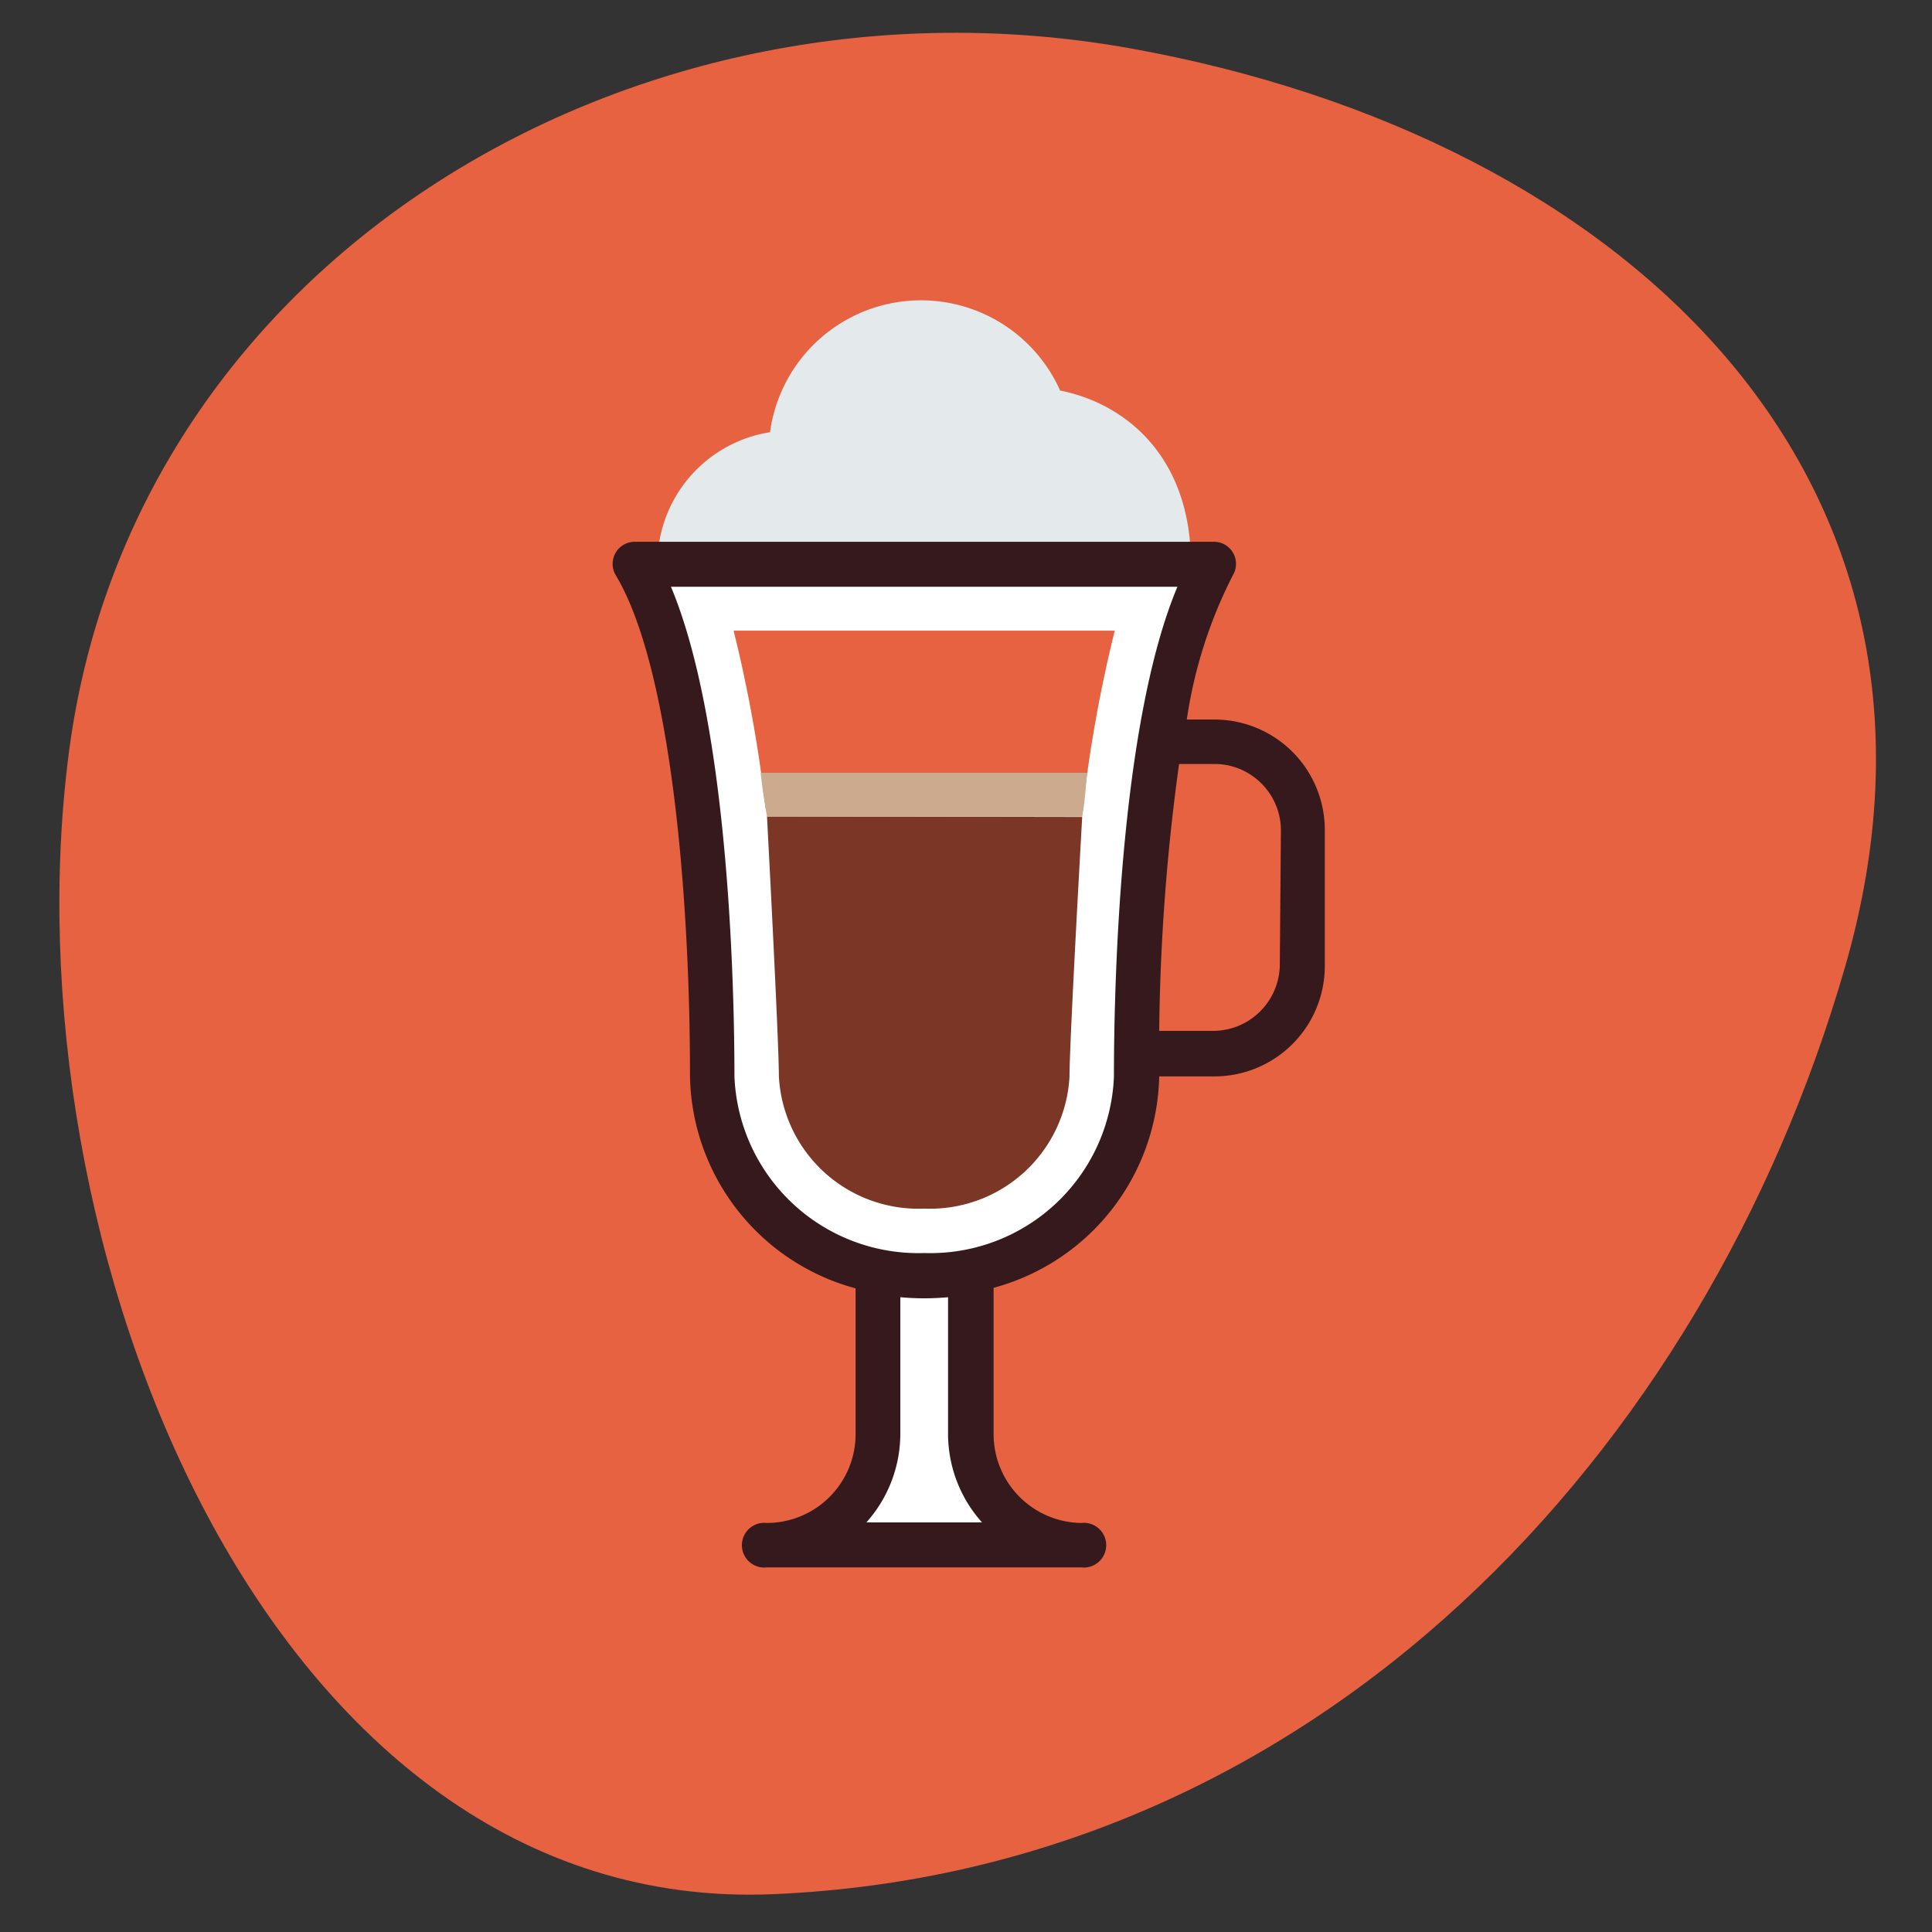 <svg id="Isolationsmodus" xmlns="http://www.w3.org/2000/svg" viewBox="0 0 70 70"><rect x="0" y="0" width="70" height="70" fill="#333333" stroke="none"/><path d="M66.86 35C61.78 52.65 47.68 67.8 28 68.63 9.68 69.4.13 45 2.51 27.16S23.06-1.48 41 1.76 71.94 17.35 66.86 35z" fill-rule="evenodd" fill="#e76240"/><path d="M25.81 39a7.38 7.38 0 006.68 7.16h-.67v5.79a4 4 0 01-4 4h11.36a4 4 0 01-4-4v-5.83h-.54A7.37 7.37 0 0041.16 39c0-4.63.39-14.51 2.8-18.55H23c2.42 4.02 2.81 13.9 2.81 18.55z" fill="#fff"/><path d="M38.41 14.15a5.52 5.52 0 00-10.51 1.51 4.83 4.83 0 00-4.08 4.77.8.8 0 00.8.81h17.73a.8.8 0 00.8-.81c0-3.96-2.45-5.83-4.74-6.28z" fill="#e4eaec"/><path d="M27.79 29.58s.43 8.11.43 9.4a5.06 5.06 0 005.27 4.81A5.06 5.06 0 0038.75 39c0-1.29.46-9.4.46-9.4z" fill="#7c3626"/><path d="M26.58 22.85a50.38 50.38 0 011.16 6.44h11.49a50.8 50.8 0 011.16-6.44z" fill="#e76240"/><path d="M39.39 28H27.56c.06.55.09.76.23 1.59h11.42c.12-.68.11-.94.18-1.59z" fill="#cbaa8d"/><path d="M44 26.07h-1a16.82 16.82 0 011.67-5.23.8.8 0 00-.67-1.21H23a.8.8 0 00-.69 1.21C24.3 24.16 25 32.39 25 39a8.11 8.11 0 006 7.68v5.28a3.22 3.22 0 01-3.22 3.22.81.81 0 100 1.61h11.4a.81.81 0 100-1.61A3.22 3.22 0 0136 51.94v-5.28A8.11 8.11 0 0042 39h2a4 4 0 004-4v-4.9a4 4 0 00-4-4.03zm-8.42 29.09h-4.19a4.82 4.82 0 001.23-3.22V47a9.37 9.37 0 001.73 0v5a4.82 4.82 0 001.23 3.16zm-2.09-9.76a6.67 6.67 0 01-6.88-6.4c0-3-.18-12.69-2.3-17.74h18.35c-2.12 5.05-2.3 14.7-2.3 17.74a6.66 6.66 0 01-6.87 6.4zm12.88-10.47A2.42 2.42 0 0144 37.35h-2a75.82 75.82 0 01.72-9.67H44a2.41 2.41 0 012.41 2.42z" fill="#35191c"/></svg>